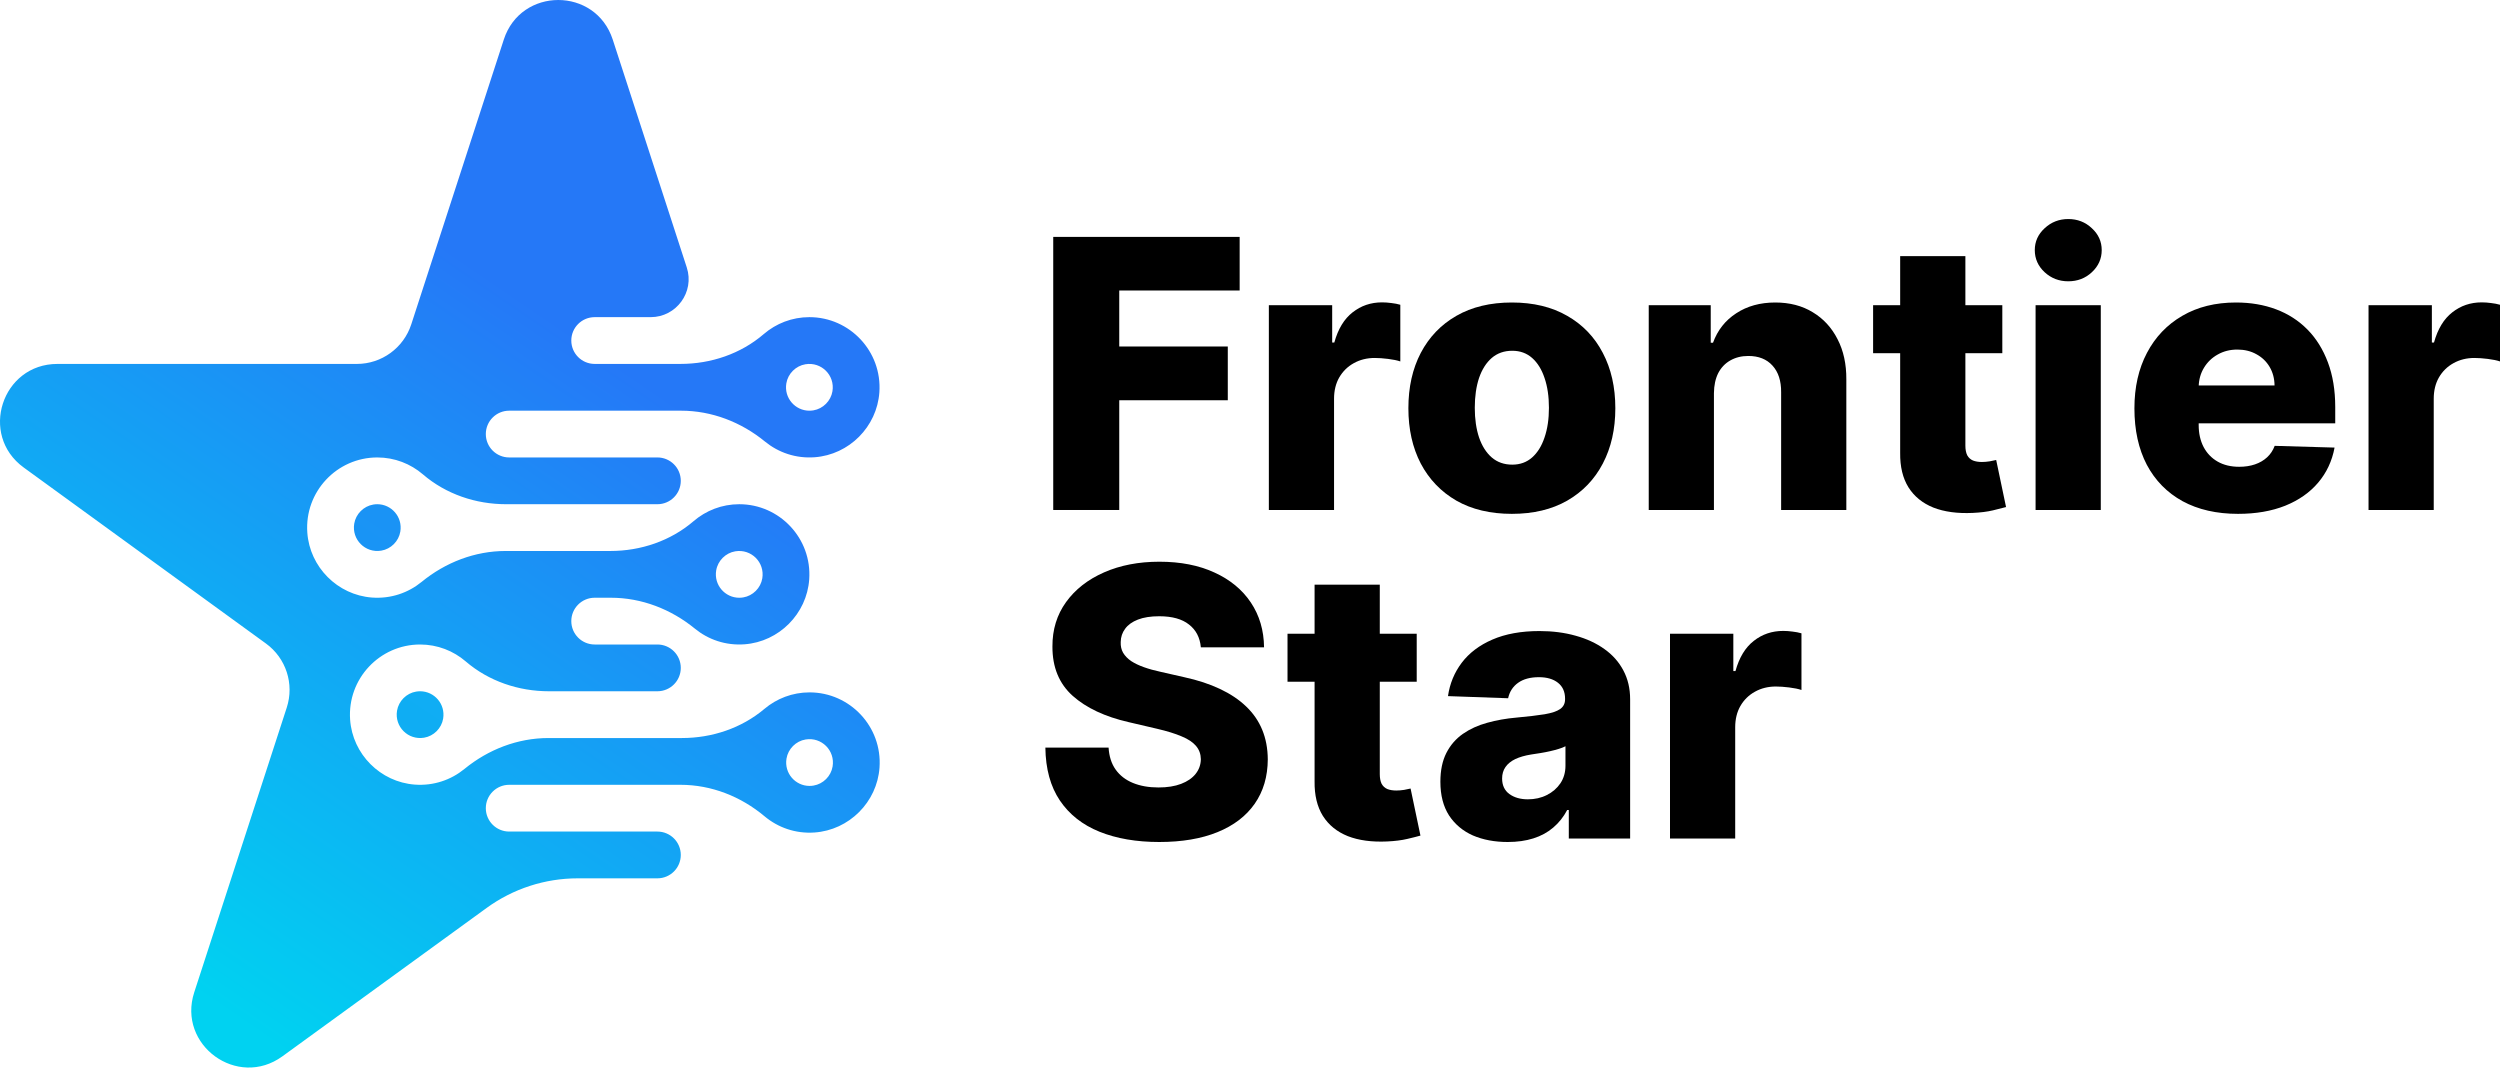 <svg width="150" height="65" viewBox="0 0 150 65" fill="none" xmlns="http://www.w3.org/2000/svg">
<path fill-rule="evenodd" clip-rule="evenodd" d="M30.228 2.375L24.676 19.462C24.216 20.877 22.897 21.836 21.409 21.836H3.442C0.114 21.836 -1.27 26.095 1.423 28.051L15.958 38.612C17.162 39.487 17.666 41.038 17.206 42.453L11.654 59.54C10.626 62.705 14.249 65.338 16.942 63.381L29.2 54.475C30.788 53.321 32.701 52.7 34.664 52.7H39.444C40.219 52.7 40.847 52.072 40.847 51.297C40.847 50.522 40.219 49.894 39.444 49.894H30.552C29.778 49.894 29.149 49.266 29.149 48.491C29.149 47.716 29.778 47.088 30.552 47.088H40.828C42.684 47.088 44.453 47.787 45.875 48.979C46.676 49.65 47.728 50.029 48.868 49.95C50.943 49.808 52.626 48.129 52.771 46.053C52.943 43.597 50.993 41.543 48.573 41.543C47.542 41.543 46.597 41.916 45.865 42.533C44.488 43.694 42.717 44.282 40.915 44.282H32.909C31.061 44.282 29.296 44.967 27.865 46.138C27.064 46.793 26.018 47.16 24.887 47.076C22.821 46.923 21.152 45.248 21.007 43.182C20.835 40.725 22.785 38.67 25.205 38.67C26.25 38.67 27.208 39.053 27.944 39.686C29.325 40.873 31.115 41.476 32.936 41.476H39.444C40.219 41.476 40.847 40.848 40.847 40.073C40.847 39.298 40.219 38.67 39.444 38.67H35.681C34.906 38.67 34.278 38.042 34.278 37.267C34.278 36.493 34.906 35.864 35.681 35.864H36.651C38.499 35.864 40.264 36.55 41.695 37.72C42.496 38.376 43.542 38.742 44.673 38.658C46.739 38.506 48.408 36.83 48.553 34.764C48.725 32.307 46.776 30.253 44.355 30.253C43.31 30.253 42.353 30.636 41.616 31.269C40.235 32.456 38.445 33.059 36.624 33.059H30.341C28.493 33.059 26.728 33.744 25.297 34.914C24.496 35.57 23.45 35.936 22.319 35.853C20.253 35.7 18.584 34.024 18.439 31.958C18.266 29.501 20.216 27.447 22.637 27.447C23.682 27.447 24.639 27.83 25.376 28.463C26.757 29.65 28.547 30.253 30.368 30.253H39.444C40.219 30.253 40.847 29.625 40.847 28.85C40.847 28.075 40.219 27.447 39.444 27.447H30.552C29.778 27.447 29.149 26.819 29.149 26.044C29.149 25.269 29.778 24.641 30.552 24.641H40.86C42.708 24.641 44.473 25.326 45.903 26.497C46.705 27.152 47.751 27.519 48.882 27.435C50.948 27.282 52.617 25.607 52.762 23.541C52.934 21.084 50.984 19.029 48.563 19.029C47.519 19.029 46.561 19.412 45.825 20.045C44.444 21.233 42.654 21.835 40.832 21.835H35.681C34.906 21.835 34.278 21.207 34.278 20.432C34.278 19.657 34.906 19.029 35.681 19.029H39.039C40.587 19.029 41.685 17.518 41.206 16.046L36.764 2.374C36.249 0.791 34.873 0 33.496 0C32.119 0 30.742 0.791 30.228 2.374L30.228 2.375ZM47.18 23.001C47.276 22.42 47.745 21.952 48.325 21.856C49.284 21.697 50.105 22.518 49.947 23.476C49.851 24.057 49.383 24.526 48.802 24.622C48.721 24.635 48.642 24.642 48.564 24.642C47.712 24.642 47.035 23.879 47.18 23.001L47.18 23.001ZM42.972 34.224C43.067 33.644 43.536 33.175 44.116 33.079C45.075 32.92 45.896 33.741 45.738 34.7C45.642 35.281 45.174 35.749 44.593 35.845C44.513 35.858 44.433 35.865 44.355 35.865C43.503 35.865 42.826 35.102 42.971 34.224H42.972ZM47.19 45.514C47.286 44.934 47.754 44.465 48.335 44.369C49.293 44.21 50.115 45.031 49.956 45.99C49.86 46.571 49.392 47.039 48.811 47.135C48.731 47.149 48.651 47.155 48.573 47.155C47.722 47.155 47.045 46.393 47.19 45.514L47.19 45.514Z" fill="url(#paint0_linear_620_934)"/>
<path fill-rule="evenodd" clip-rule="evenodd" d="M25.206 41.476H25.202C25.125 41.477 25.047 41.483 24.967 41.496C24.387 41.592 23.918 42.061 23.822 42.642C23.664 43.6 24.485 44.421 25.444 44.262C26.024 44.166 26.493 43.698 26.589 43.117C26.734 42.239 26.057 41.476 25.206 41.476Z" fill="url(#paint1_linear_620_934)"/>
<path fill-rule="evenodd" clip-rule="evenodd" d="M22.637 30.253H22.633C22.556 30.253 22.478 30.26 22.399 30.273C21.818 30.369 21.35 30.838 21.254 31.418C21.096 32.377 21.917 33.198 22.875 33.039C23.456 32.943 23.924 32.475 24.02 31.894C24.165 31.016 23.488 30.253 22.637 30.253Z" fill="url(#paint2_linear_620_934)"/>
<path d="M63.194 30.599V14.214H74.379V17.43H67.155V20.79H73.667V24.015H67.155V30.599H63.194Z" fill="black"/>
<path d="M76.131 30.599V18.31H79.931V20.55H80.059C80.283 19.74 80.648 19.137 81.155 18.742C81.662 18.342 82.251 18.142 82.923 18.142C83.105 18.142 83.291 18.156 83.483 18.182C83.675 18.204 83.854 18.238 84.019 18.286V21.686C83.833 21.622 83.587 21.572 83.283 21.534C82.985 21.497 82.718 21.478 82.483 21.478C82.019 21.478 81.6 21.582 81.227 21.79C80.859 21.993 80.569 22.279 80.355 22.646C80.147 23.009 80.043 23.436 80.043 23.927V30.599H76.131Z" fill="black"/>
<path d="M90.712 30.831C89.421 30.831 88.311 30.567 87.383 30.039C86.461 29.505 85.749 28.764 85.247 27.815C84.751 26.86 84.503 25.753 84.503 24.494C84.503 23.23 84.751 22.124 85.247 21.174C85.749 20.22 86.461 19.478 87.383 18.95C88.311 18.417 89.421 18.15 90.712 18.15C92.002 18.15 93.109 18.417 94.032 18.95C94.96 19.478 95.672 20.22 96.168 21.174C96.669 22.124 96.92 23.23 96.92 24.494C96.92 25.753 96.669 26.86 96.168 27.815C95.672 28.764 94.96 29.505 94.032 30.039C93.109 30.567 92.002 30.831 90.712 30.831ZM90.736 27.879C91.205 27.879 91.602 27.735 91.928 27.447C92.253 27.159 92.501 26.759 92.672 26.247C92.848 25.735 92.936 25.143 92.936 24.471C92.936 23.788 92.848 23.191 92.672 22.678C92.501 22.166 92.253 21.766 91.928 21.478C91.602 21.19 91.205 21.046 90.736 21.046C90.25 21.046 89.84 21.19 89.504 21.478C89.173 21.766 88.919 22.166 88.743 22.678C88.573 23.191 88.487 23.788 88.487 24.471C88.487 25.143 88.573 25.735 88.743 26.247C88.919 26.759 89.173 27.159 89.504 27.447C89.84 27.735 90.25 27.879 90.736 27.879Z" fill="black"/>
<path d="M102.836 23.59V30.599H98.924V18.31H102.644V20.566H102.78C103.052 19.814 103.516 19.225 104.172 18.798C104.828 18.366 105.609 18.15 106.516 18.15C107.38 18.15 108.13 18.345 108.764 18.734C109.404 19.118 109.9 19.657 110.252 20.35C110.61 21.038 110.786 21.844 110.78 22.767V30.599H106.868V23.535C106.874 22.852 106.7 22.319 106.348 21.934C106.001 21.55 105.519 21.358 104.9 21.358C104.489 21.358 104.127 21.449 103.812 21.63C103.503 21.806 103.263 22.06 103.092 22.39C102.927 22.721 102.841 23.121 102.836 23.59Z" fill="black"/>
<path d="M120.139 18.31V21.19H112.386V18.31H120.139ZM114.01 15.366H117.923V26.735C117.923 26.975 117.96 27.169 118.035 27.319C118.115 27.463 118.229 27.567 118.379 27.631C118.528 27.689 118.707 27.719 118.915 27.719C119.064 27.719 119.221 27.705 119.387 27.679C119.557 27.647 119.685 27.62 119.771 27.599L120.363 30.423C120.176 30.476 119.912 30.543 119.571 30.623C119.235 30.703 118.832 30.753 118.363 30.775C117.445 30.817 116.659 30.711 116.003 30.455C115.352 30.193 114.853 29.788 114.507 29.239C114.165 28.689 114 27.999 114.01 27.167V15.366Z" fill="black"/>
<path d="M122.135 30.599V18.31H126.047V30.599H122.135ZM124.095 16.878C123.546 16.878 123.074 16.697 122.679 16.334C122.284 15.966 122.087 15.524 122.087 15.006C122.087 14.494 122.284 14.057 122.679 13.694C123.074 13.326 123.546 13.142 124.095 13.142C124.65 13.142 125.122 13.326 125.511 13.694C125.906 14.057 126.103 14.494 126.103 15.006C126.103 15.524 125.906 15.966 125.511 16.334C125.122 16.697 124.65 16.878 124.095 16.878Z" fill="black"/>
<path d="M134.281 30.831C132.996 30.831 131.887 30.578 130.953 30.071C130.025 29.559 129.31 28.831 128.809 27.887C128.313 26.937 128.065 25.809 128.065 24.503C128.065 23.233 128.316 22.124 128.817 21.174C129.318 20.22 130.025 19.478 130.937 18.95C131.849 18.417 132.924 18.15 134.161 18.15C135.036 18.15 135.836 18.286 136.561 18.558C137.287 18.83 137.913 19.233 138.441 19.766C138.969 20.3 139.38 20.958 139.674 21.742C139.967 22.521 140.114 23.415 140.114 24.422V25.399H129.433V23.127H136.473C136.468 22.71 136.369 22.34 136.177 22.014C135.985 21.689 135.721 21.436 135.385 21.254C135.055 21.068 134.673 20.974 134.241 20.974C133.804 20.974 133.412 21.073 133.065 21.27C132.719 21.462 132.444 21.726 132.241 22.062C132.039 22.393 131.932 22.769 131.921 23.191V25.503C131.921 26.004 132.02 26.444 132.217 26.823C132.415 27.196 132.695 27.487 133.057 27.695C133.42 27.903 133.852 28.007 134.353 28.007C134.7 28.007 135.015 27.959 135.297 27.863C135.58 27.767 135.823 27.625 136.025 27.439C136.228 27.252 136.38 27.023 136.481 26.751L140.074 26.855C139.924 27.66 139.596 28.361 139.089 28.959C138.588 29.551 137.929 30.012 137.113 30.343C136.297 30.668 135.353 30.831 134.281 30.831Z" fill="black"/>
<path d="M142.112 30.599V18.31H145.912V20.55H146.04C146.264 19.74 146.629 19.137 147.136 18.742C147.643 18.342 148.232 18.142 148.904 18.142C149.085 18.142 149.272 18.156 149.464 18.182C149.656 18.204 149.835 18.238 150 18.286V21.686C149.813 21.622 149.568 21.572 149.264 21.534C148.965 21.497 148.699 21.478 148.464 21.478C148 21.478 147.581 21.582 147.208 21.79C146.84 21.993 146.549 22.279 146.336 22.646C146.128 23.009 146.024 23.436 146.024 23.927V30.599H142.112Z" fill="black"/>
<path d="M72.051 38.839C71.998 38.252 71.76 37.796 71.339 37.471C70.923 37.14 70.328 36.975 69.555 36.975C69.043 36.975 68.616 37.042 68.275 37.175C67.933 37.308 67.677 37.492 67.507 37.727C67.336 37.956 67.248 38.22 67.243 38.519C67.232 38.764 67.28 38.98 67.387 39.167C67.499 39.354 67.659 39.519 67.867 39.663C68.08 39.802 68.336 39.925 68.635 40.031C68.933 40.138 69.269 40.231 69.643 40.311L71.051 40.631C71.861 40.807 72.576 41.042 73.195 41.335C73.819 41.629 74.341 41.978 74.763 42.383C75.19 42.789 75.512 43.255 75.731 43.783C75.95 44.311 76.062 44.903 76.067 45.559C76.062 46.594 75.8 47.482 75.283 48.224C74.766 48.965 74.022 49.533 73.051 49.928C72.085 50.322 70.92 50.52 69.555 50.52C68.184 50.52 66.989 50.314 65.971 49.904C64.952 49.493 64.16 48.869 63.594 48.032C63.029 47.194 62.738 46.135 62.722 44.855H66.515C66.547 45.383 66.688 45.823 66.939 46.175C67.189 46.527 67.533 46.794 67.971 46.975C68.413 47.157 68.925 47.248 69.507 47.248C70.04 47.248 70.493 47.175 70.867 47.032C71.245 46.888 71.536 46.687 71.739 46.431C71.942 46.175 72.046 45.882 72.051 45.551C72.046 45.242 71.95 44.978 71.763 44.759C71.576 44.535 71.288 44.343 70.899 44.183C70.515 44.018 70.024 43.866 69.427 43.727L67.715 43.327C66.296 43.002 65.178 42.477 64.362 41.751C63.546 41.02 63.141 40.034 63.146 38.791C63.141 37.778 63.413 36.89 63.962 36.127C64.512 35.364 65.272 34.77 66.243 34.343C67.213 33.916 68.32 33.703 69.563 33.703C70.832 33.703 71.933 33.919 72.867 34.351C73.805 34.778 74.534 35.378 75.051 36.151C75.568 36.924 75.832 37.82 75.843 38.839H72.051Z" fill="black"/>
<path d="M85.003 38.023V40.903H77.251V38.023H85.003ZM78.875 35.079H82.787V46.447C82.787 46.687 82.825 46.882 82.899 47.032C82.979 47.175 83.094 47.279 83.243 47.343C83.393 47.402 83.571 47.431 83.779 47.431C83.929 47.431 84.086 47.418 84.251 47.392C84.422 47.359 84.55 47.333 84.635 47.312L85.227 50.136C85.041 50.189 84.777 50.256 84.435 50.336C84.099 50.416 83.697 50.466 83.227 50.488C82.31 50.53 81.523 50.424 80.867 50.168C80.216 49.906 79.718 49.501 79.371 48.952C79.03 48.402 78.864 47.712 78.875 46.88V35.079Z" fill="black"/>
<path d="M90.463 50.52C89.68 50.52 88.984 50.389 88.375 50.128C87.773 49.861 87.295 49.461 86.943 48.928C86.597 48.389 86.423 47.714 86.423 46.904C86.423 46.221 86.543 45.645 86.783 45.175C87.023 44.706 87.354 44.325 87.775 44.031C88.197 43.738 88.682 43.517 89.231 43.367C89.781 43.213 90.368 43.109 90.992 43.055C91.69 42.991 92.253 42.925 92.68 42.855C93.106 42.781 93.416 42.677 93.608 42.543C93.805 42.405 93.904 42.21 93.904 41.959V41.919C93.904 41.509 93.762 41.191 93.48 40.967C93.197 40.743 92.816 40.631 92.336 40.631C91.818 40.631 91.402 40.743 91.088 40.967C90.773 41.191 90.573 41.501 90.487 41.895L86.879 41.767C86.986 41.02 87.261 40.354 87.703 39.767C88.151 39.175 88.765 38.711 89.543 38.375C90.328 38.034 91.269 37.863 92.368 37.863C93.152 37.863 93.874 37.956 94.536 38.143C95.197 38.324 95.773 38.591 96.264 38.943C96.754 39.29 97.133 39.717 97.4 40.223C97.672 40.73 97.808 41.309 97.808 41.959V50.312H94.128V48.599H94.032C93.813 49.016 93.533 49.368 93.192 49.656C92.856 49.944 92.458 50.16 92 50.304C91.546 50.448 91.034 50.52 90.463 50.52ZM91.672 47.959C92.093 47.959 92.472 47.874 92.808 47.703C93.149 47.533 93.421 47.298 93.624 46.999C93.826 46.695 93.928 46.343 93.928 45.943V44.775C93.816 44.834 93.68 44.887 93.52 44.935C93.365 44.983 93.194 45.029 93.008 45.071C92.821 45.114 92.629 45.151 92.432 45.183C92.234 45.215 92.045 45.245 91.864 45.271C91.496 45.33 91.181 45.421 90.92 45.543C90.663 45.666 90.466 45.826 90.328 46.023C90.194 46.215 90.127 46.445 90.127 46.711C90.127 47.117 90.272 47.426 90.559 47.639C90.853 47.853 91.224 47.959 91.672 47.959Z" fill="black"/>
<path d="M100.2 50.312V38.023H104V40.263H104.128C104.352 39.453 104.717 38.85 105.224 38.455C105.731 38.055 106.32 37.855 106.992 37.855C107.174 37.855 107.36 37.868 107.552 37.895C107.744 37.916 107.923 37.951 108.088 37.999V41.399C107.902 41.335 107.656 41.285 107.352 41.247C107.054 41.21 106.787 41.191 106.552 41.191C106.088 41.191 105.669 41.295 105.296 41.503C104.928 41.706 104.637 41.991 104.424 42.359C104.216 42.722 104.112 43.149 104.112 43.639V50.312H100.2Z" fill="black"/>
<defs>
<linearGradient id="paint0_linear_620_934" x1="10.672" y1="58.772" x2="36.232" y2="21.285" gradientUnits="userSpaceOnUse">
<stop stop-color="#00D2F1"/>
<stop offset="1" stop-color="#2578F7"/>
</linearGradient>
<linearGradient id="paint1_linear_620_934" x1="13.388" y1="60.765" x2="37.384" y2="24.332" gradientUnits="userSpaceOnUse">
<stop stop-color="#0CB5F3"/>
<stop offset="1" stop-color="#13A5F4"/>
</linearGradient>
<linearGradient id="paint2_linear_620_934" x1="6.785" y1="55.668" x2="30.781" y2="19.234" gradientUnits="userSpaceOnUse">
<stop stop-color="#13A4F4"/>
<stop offset="1" stop-color="#1D8BF6"/>
</linearGradient>
</defs>
</svg>
